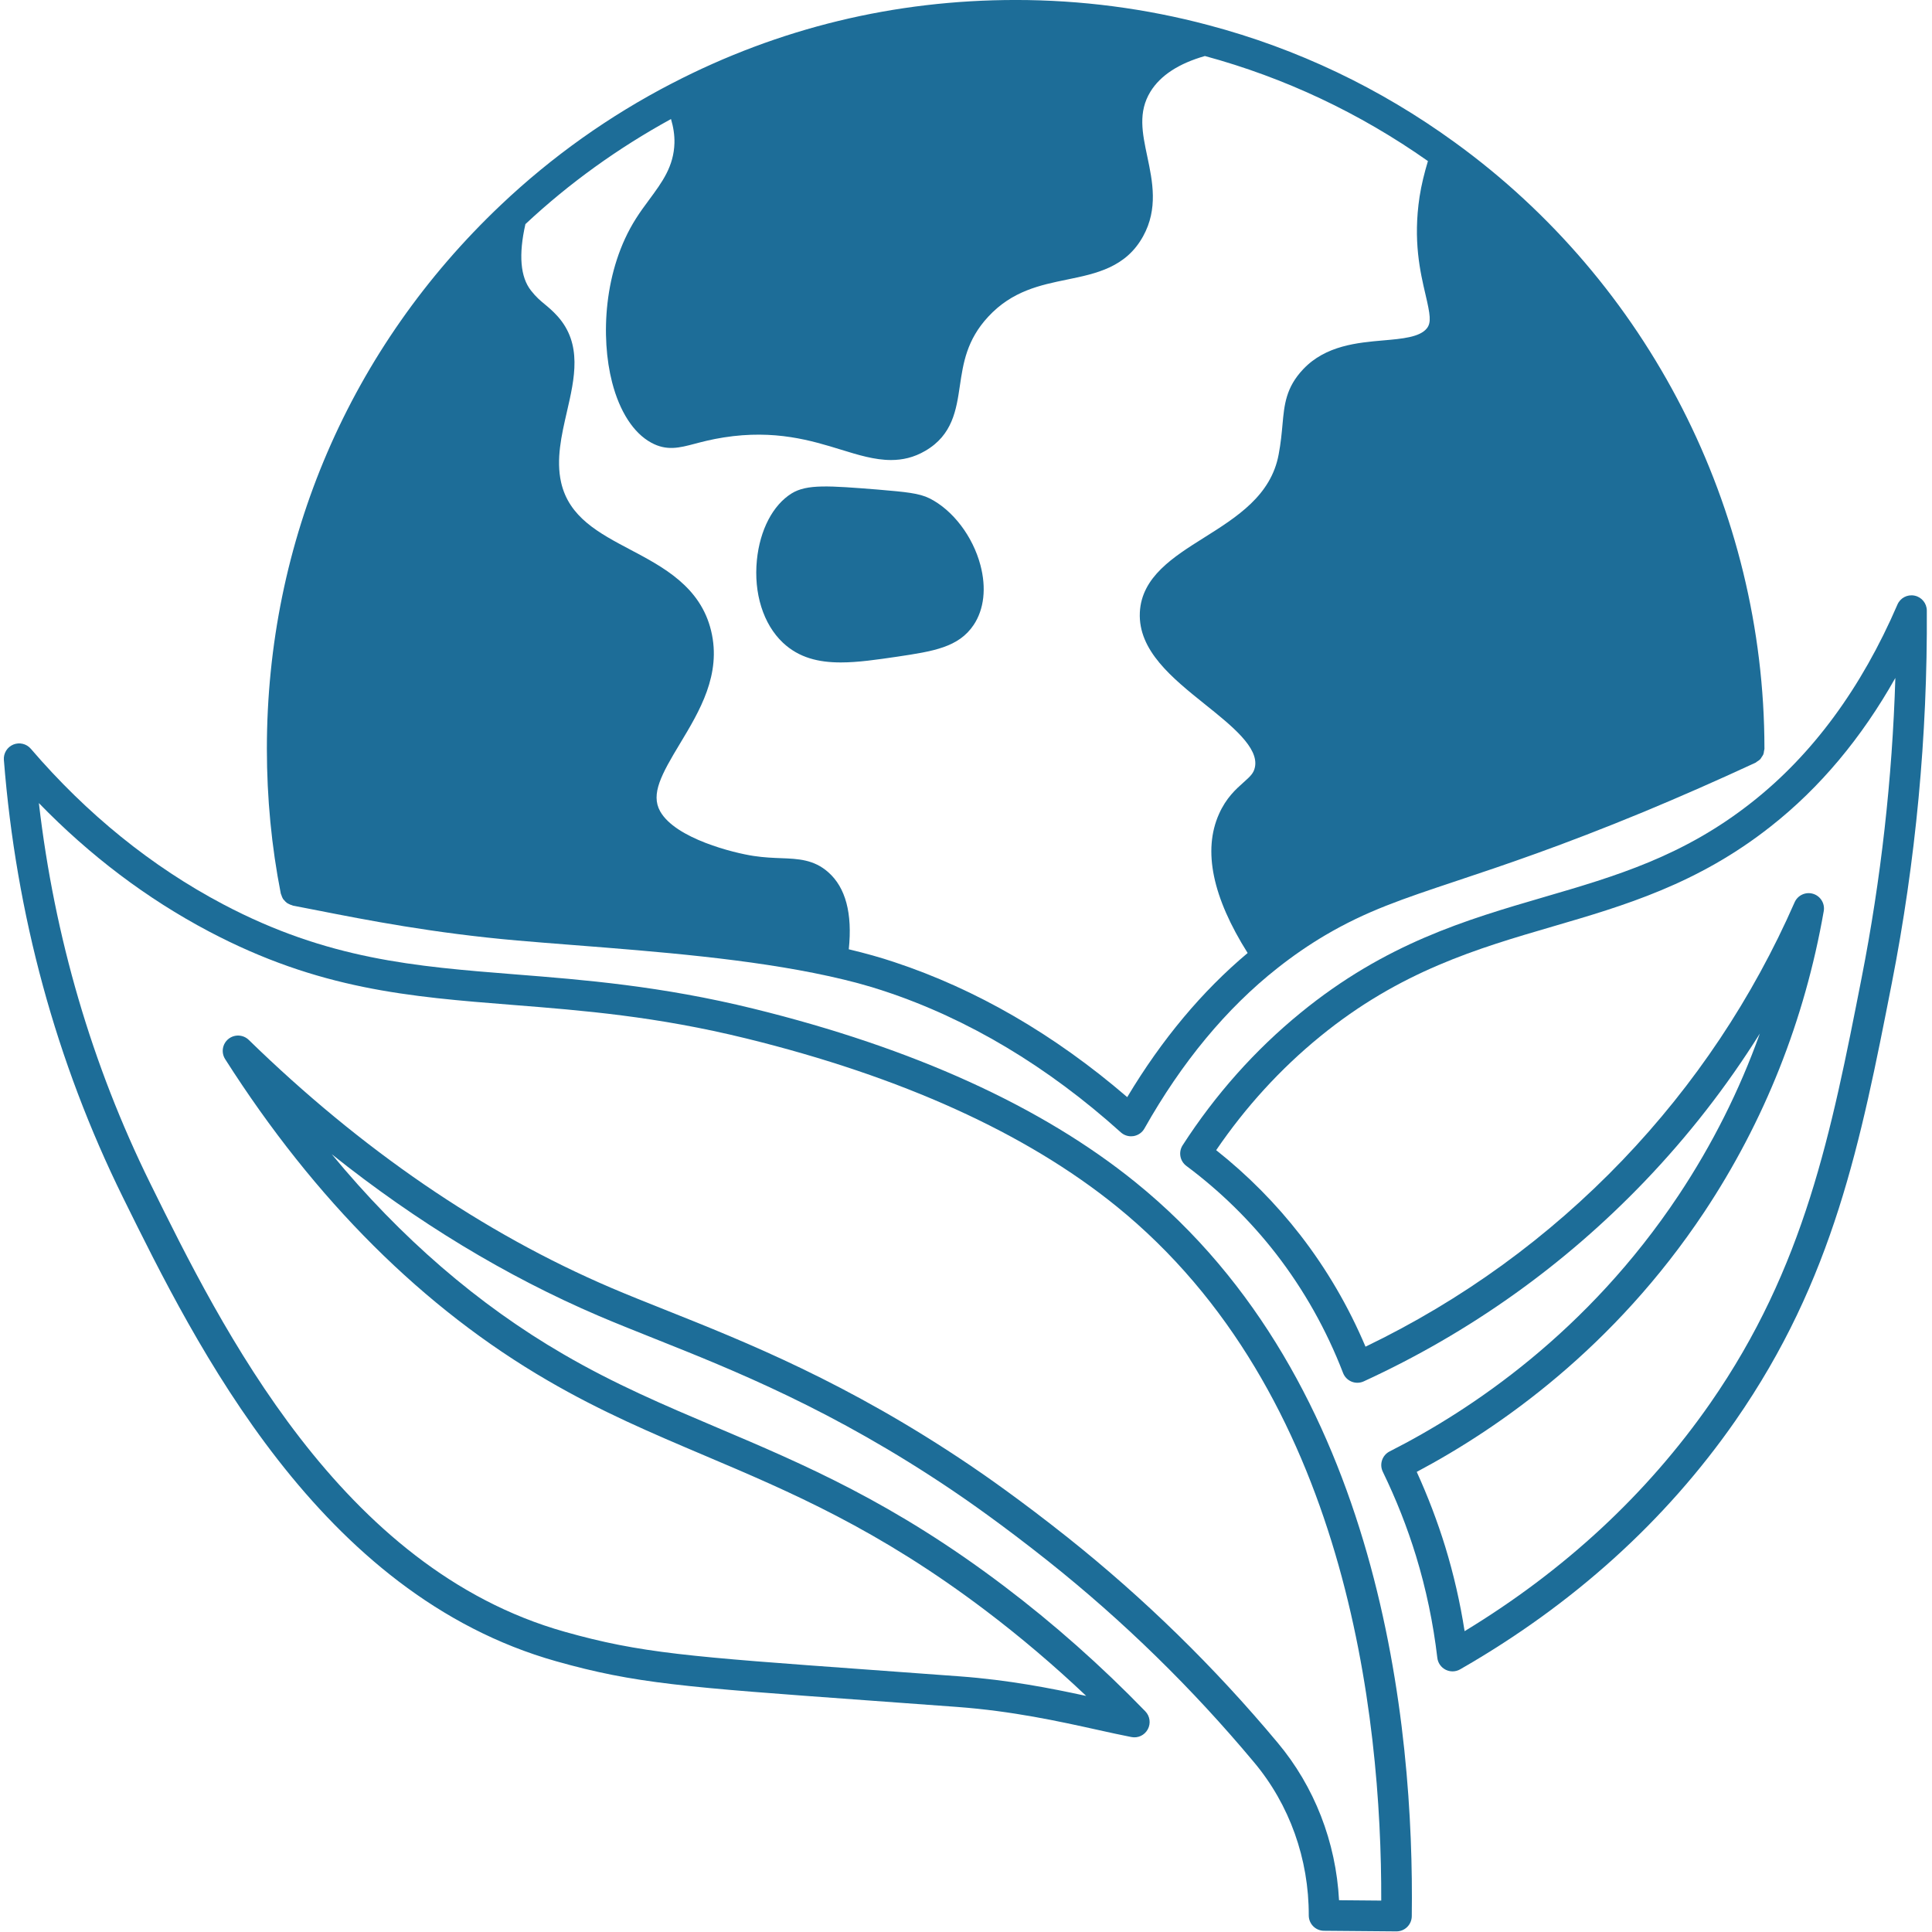 <svg style="fill-rule:evenodd;clip-rule:evenodd;stroke-linejoin:round;stroke-miterlimit:2;" xml:space="preserve" xmlns:xlink="http://www.w3.org/1999/xlink" xmlns="http://www.w3.org/2000/svg" version="1.1" viewBox="0 0 1563 1563" height="100%" width="100%">
    <g transform="matrix(12.401,0,0,-12.401,3.1,919.271)">
        <path style="fill:rgb(29,109,152);fill-rule:nonzero;" d="M18.072,15.827C18.078,15.796 18.096,15.77 18.106,15.74C18.134,15.65 18.165,15.564 18.214,15.488C18.237,15.453 18.268,15.427 18.295,15.395C18.347,15.334 18.399,15.276 18.463,15.229C18.5,15.202 18.541,15.184 18.582,15.162C18.652,15.124 18.722,15.094 18.8,15.074C18.823,15.068 18.84,15.053 18.864,15.048C19.35,14.956 19.883,14.852 20.458,14.738C23.653,14.11 28.03,13.251 33.493,12.773C34.654,12.671 35.893,12.575 37.184,12.474C42.577,12.052 48.688,11.574 53.796,10.453C55.187,10.149 56.378,9.829 57.444,9.471C62.886,7.671 68.077,4.571 72.87,0.257C73.055,0.09 73.294,0 73.539,0C73.593,0 73.646,0.004 73.701,0.013C74,0.063 74.262,0.245 74.41,0.509C76.844,4.829 79.76,8.348 83.079,10.966C84.093,11.768 85.145,12.492 86.207,13.118C88.892,14.698 91.231,15.478 94.773,16.66C97.802,17.67 101.573,18.928 107.012,21.177C109.412,22.175 111.779,23.216 114.246,24.359C114.247,24.36 114.249,24.36 114.25,24.361C114.26,24.365 114.269,24.369 114.278,24.374C114.32,24.393 114.348,24.428 114.385,24.453C114.453,24.497 114.523,24.536 114.579,24.595C114.622,24.64 114.648,24.695 114.682,24.747C114.718,24.803 114.76,24.854 114.785,24.916C114.813,24.986 114.818,25.061 114.829,25.136C114.836,25.185 114.858,25.23 114.858,25.281C114.858,25.291 114.857,25.301 114.857,25.312L114.857,25.318C114.845,40.916 107.295,55.689 94.656,64.841C89.775,68.385 84.371,70.958 78.595,72.487C74.508,73.577 70.273,74.13 66.01,74.13C58.103,74.13 50.564,72.302 43.603,68.698C43.602,68.697 43.6,68.698 43.599,68.697C43.598,68.696 43.597,68.695 43.596,68.695C43.591,68.692 43.586,68.69 43.58,68.687C39.504,66.578 35.753,63.913 32.433,60.766C22.584,51.442 17.16,38.84 17.16,25.28C17.16,22.069 17.466,18.891 18.068,15.837C18.069,15.833 18.072,15.831 18.072,15.827ZM73.287,2.555C68.544,6.635 63.432,9.598 58.078,11.368C57.186,11.667 56.209,11.941 55.122,12.2C55.366,14.537 54.918,16.228 53.786,17.225C52.848,18.062 51.807,18.102 50.705,18.144C50.184,18.164 49.596,18.186 48.916,18.289C47.65,18.477 43.811,19.417 42.814,21.206C42.191,22.326 42.899,23.61 44.107,25.613C45.382,27.728 46.829,30.127 46.142,32.973C45.454,35.848 43.022,37.133 40.877,38.267C38.816,39.356 36.87,40.385 36.355,42.659C36.017,44.158 36.382,45.741 36.735,47.272C37.235,49.441 37.753,51.684 36.124,53.498C35.813,53.844 35.534,54.076 35.287,54.281C34.988,54.528 34.73,54.742 34.393,55.171C33.694,56.053 33.575,57.516 34.027,59.508C36.887,62.184 40.082,64.475 43.524,66.363C43.68,65.836 43.762,65.313 43.749,64.799C43.705,63.274 42.96,62.265 42.098,61.097C41.797,60.691 41.499,60.285 41.236,59.867C39.12,56.535 38.93,52.104 39.681,49.191C40.173,47.281 41.078,45.882 42.225,45.255C43.24,44.694 44.083,44.917 45.061,45.175C45.549,45.304 46.158,45.465 46.964,45.592C50.314,46.12 52.698,45.384 54.616,44.794C55.731,44.45 56.809,44.118 57.878,44.118C58.625,44.118 59.366,44.28 60.111,44.716C61.894,45.751 62.136,47.386 62.37,48.967C62.587,50.431 62.811,51.946 64.213,53.461C65.777,55.154 67.605,55.529 69.371,55.892C71.256,56.28 73.204,56.679 74.324,58.717C75.315,60.51 74.934,62.313 74.599,63.904C74.269,65.465 73.985,66.812 74.8,68.147C75.457,69.215 76.662,69.991 78.355,70.474C83.565,69.061 88.453,66.754 92.904,63.621C92.673,62.849 92.481,62.083 92.359,61.299C91.925,58.421 92.401,56.39 92.748,54.905C93.05,53.613 93.136,53.09 92.834,52.709C92.376,52.129 91.22,52.028 89.996,51.922C88.322,51.776 86.238,51.596 84.773,50.049C83.635,48.85 83.534,47.726 83.416,46.424C83.365,45.868 83.309,45.238 83.166,44.482C82.67,41.802 80.442,40.402 78.288,39.047C76.29,37.79 74.224,36.491 74.11,34.178C73.992,31.683 76.226,29.892 78.387,28.159C80.106,26.781 81.883,25.356 81.618,24.08C81.539,23.694 81.334,23.497 80.877,23.09C80.371,22.639 79.742,22.077 79.275,21.028C78.209,18.643 78.853,15.589 81.143,11.957C78.186,9.476 75.545,6.327 73.287,2.555Z"></path>
    </g>
    <g transform="matrix(12.401,0,0,-12.401,3.1,927.468)">
        <path style="fill:rgb(29,109,152);fill-rule:nonzero;" d="M60.397,42.275C59.707,42.62 58.831,42.695 57.077,42.846C57.075,42.846 56.976,42.854 56.974,42.855C53.829,43.103 52.396,43.217 51.396,42.602C51.395,42.601 51.394,42.601 51.393,42.6C50.171,41.842 49.325,40.22 49.128,38.26C48.91,36.085 49.544,34.068 50.824,32.862C51.868,31.881 53.142,31.574 54.603,31.574C55.73,31.574 56.968,31.757 58.298,31.952C60.616,32.301 62.292,32.552 63.273,34.028C63.95,35.048 64.105,36.43 63.71,37.922C63.212,39.803 61.913,41.511 60.397,42.275Z"></path>
    </g>
    <g transform="matrix(12.401,0,0,-12.401,3.1,2162.88)">
        <path style="fill:rgb(29,109,152);fill-rule:nonzero;" d="M73.829,97.282C67.707,102.235 59.329,106.044 48.919,108.605C42.879,110.091 37.821,110.493 33.36,110.846C26.8,111.367 21.136,111.816 14.306,115.419C9.644,117.881 5.423,121.295 1.759,125.566C1.477,125.895 1.014,126.002 0.616,125.838C0.217,125.672 -0.031,125.267 0.003,124.836C0.798,114.748 3.405,105.158 7.774,96.289C12.553,86.604 20.552,70.395 36.048,66.031C41.181,64.584 44.389,64.351 56.322,63.485L62.195,63.056C65.799,62.789 68.869,62.111 71.337,61.565C72.15,61.385 72.892,61.221 73.56,61.092C73.994,61.005 74.421,61.214 74.629,61.598C74.836,61.982 74.771,62.456 74.467,62.77C71.587,65.742 68.49,68.488 65.263,70.93C58.05,76.395 52.189,78.881 46.522,81.285C43.104,82.735 39.876,84.104 36.502,86.068C30.953,89.288 25.893,93.66 21.391,99.115C26.946,94.681 32.781,91.146 38.818,88.563C39.923,88.091 41.114,87.617 42.387,87.109C47.602,85.031 54.092,82.445 61.91,77.164C62.774,76.581 65.11,74.967 68.138,72.56C73.028,68.67 77.544,64.257 81.564,59.44C83.874,56.686 85.14,53.14 85.13,49.456C85.129,48.905 85.571,48.458 86.121,48.453L90.841,48.413L90.85,48.413C91.397,48.413 91.842,48.852 91.85,49.399C92.018,61.7 89.901,84.274 73.829,97.282ZM87.105,50.447C86.904,54.244 85.5,57.862 83.098,60.725C78.993,65.644 74.378,70.153 69.382,74.127C66.299,76.577 63.912,78.228 63.029,78.823C55.032,84.224 48.43,86.854 43.127,88.969C41.87,89.47 40.694,89.938 39.604,90.404C31.274,93.968 23.326,99.408 15.979,106.571C15.615,106.925 15.044,106.951 14.65,106.632C14.256,106.312 14.165,105.747 14.437,105.319C20.302,96.105 27.388,89.047 35.498,84.341C38.98,82.315 42.265,80.921 45.742,79.446C51.297,77.089 57.042,74.652 64.057,69.338C66.318,67.626 68.512,65.763 70.611,63.774C68.299,64.276 65.54,64.817 62.344,65.052L56.468,65.482C44.694,66.336 41.53,66.566 36.592,67.959C21.952,72.081 14.2,87.791 9.548,97.219C5.741,104.944 3.304,113.275 2.286,122.021C5.616,118.591 9.335,115.783 13.373,113.65C20.567,109.855 26.423,109.39 33.202,108.853C37.802,108.488 42.558,108.111 48.449,106.662C58.563,104.173 66.679,100.494 72.571,95.727C87.567,83.59 89.893,62.546 89.858,50.423L87.105,50.447Z"></path>
    </g>
    <g transform="matrix(12.401,0,0,-12.401,3.1,1832.86)">
        <path style="fill:rgb(29,109,152);fill-rule:nonzero;" d="M124.65,108.942C124.183,109.038 123.719,108.793 123.533,108.358C121.186,102.915 117.994,98.578 114.041,95.466C109.567,91.931 105.149,90.641 100.473,89.275C95.392,87.791 90.138,86.255 84.598,81.727C81.623,79.298 79.034,76.39 76.901,73.084C76.617,72.642 76.722,72.055 77.144,71.74C79.354,70.092 81.325,68.16 83,66C84.819,63.647 86.288,61.034 87.367,58.232C87.467,57.974 87.668,57.769 87.924,57.665C88.179,57.562 88.466,57.567 88.719,57.684C95.624,60.858 101.793,65.25 107.054,70.741C109.889,73.702 112.397,76.924 114.558,80.375C113.224,76.656 111.453,73.129 109.258,69.826C103.321,60.902 95.73,55.813 90.408,53.114C89.922,52.868 89.722,52.277 89.96,51.787C90.841,49.968 91.549,48.172 92.124,46.3C92.783,44.145 93.252,41.906 93.517,39.647C93.556,39.313 93.76,39.021 94.06,38.871C94.202,38.799 94.356,38.764 94.51,38.764C94.682,38.764 94.854,38.808 95.007,38.897C102.365,43.115 108.405,48.571 112.961,55.114C119.375,64.342 121.129,73.281 123.161,83.632C124.729,91.618 125.499,99.808 125.45,107.971C125.447,108.442 125.113,108.848 124.65,108.942ZM121.198,84.014C119.21,73.885 117.493,65.136 111.319,56.253C107.201,50.34 101.816,45.344 95.297,41.387C95.006,43.253 94.584,45.096 94.036,46.886C93.531,48.529 92.906,50.17 92.174,51.778C97.647,54.685 105.058,59.904 110.923,68.718C114.854,74.634 117.48,81.243 118.726,88.36C118.813,88.859 118.514,89.343 118.03,89.49C117.546,89.637 117.028,89.397 116.825,88.935C114.086,82.691 110.311,77.036 105.609,72.123C100.765,67.068 95.126,62.976 88.832,59.946C87.729,62.555 86.303,64.999 84.581,67.224C82.986,69.28 81.142,71.141 79.09,72.766C81.007,75.579 83.282,78.07 85.863,80.177C91.089,84.448 96.144,85.925 101.034,87.354C105.688,88.713 110.502,90.12 115.279,93.895C118.469,96.406 121.189,99.65 123.397,103.572C123.197,97.001 122.46,90.441 121.198,84.014Z"></path>
    </g>
</svg>
